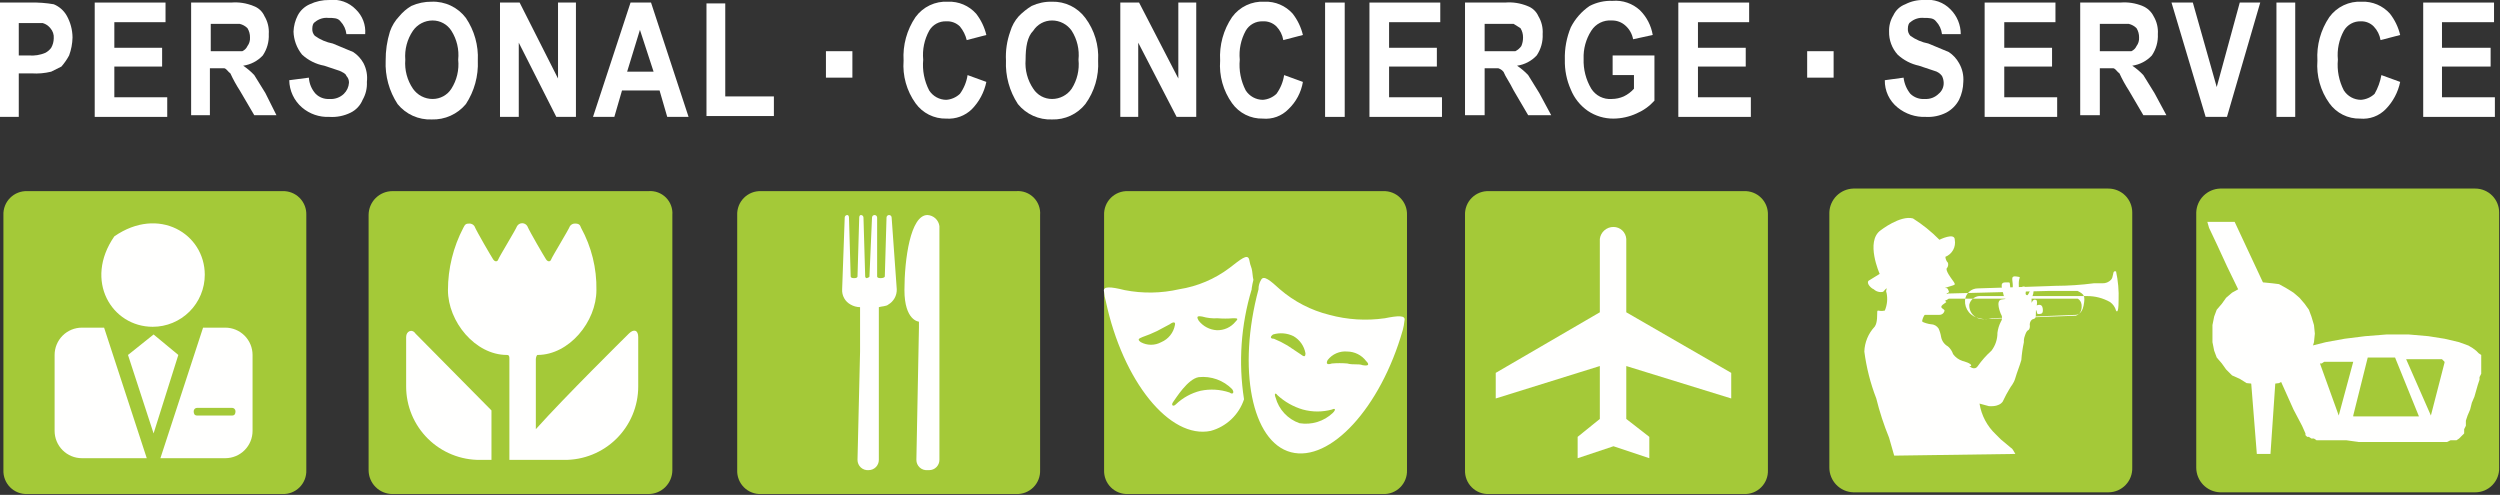 <svg width="293" height="58" viewBox="0 0 293 58" fill="none" xmlns="http://www.w3.org/2000/svg">
<rect x="0" y="0" width="293" height="58" fill="#333333" stroke="none"/>
<g clip-path="url(#clip0_2_103)">
<path fill-rule="evenodd" clip-rule="evenodd" d="M204.4 22.4H174.5C174.129 22.386 173.758 22.449 173.412 22.584C173.066 22.72 172.752 22.926 172.489 23.189C172.226 23.452 172.02 23.766 171.885 24.112C171.749 24.458 171.686 24.828 171.7 25.2V55.1C171.686 55.471 171.749 55.842 171.885 56.188C172.02 56.534 172.226 56.848 172.489 57.111C172.752 57.374 173.066 57.58 173.412 57.715C173.758 57.851 174.129 57.914 174.5 57.9H204.4C204.771 57.914 205.142 57.851 205.488 57.715C205.834 57.58 206.148 57.374 206.411 57.111C206.674 56.848 206.88 56.534 207.015 56.188C207.151 55.842 207.214 55.471 207.2 55.1V25.2C207.214 24.828 207.151 24.458 207.015 24.112C206.88 23.766 206.674 23.452 206.411 23.189C206.148 22.926 205.834 22.72 205.488 22.584C205.142 22.449 204.771 22.386 204.4 22.4Z" fill="#A4C938"/>
<path fill-rule="evenodd" clip-rule="evenodd" d="M290.1 22.1H260.2C259.465 22.125 258.768 22.428 258.248 22.948C257.728 23.468 257.425 24.165 257.4 24.9V54.8C257.4 55.552 257.691 56.275 258.214 56.816C258.736 57.357 259.448 57.674 260.2 57.7H290.1C290.476 57.7 290.849 57.625 291.195 57.478C291.542 57.331 291.855 57.115 292.116 56.845C292.377 56.574 292.582 56.254 292.716 55.902C292.851 55.551 292.913 55.176 292.9 54.8V24.9C292.9 24.157 292.605 23.445 292.08 22.92C291.555 22.395 290.843 22.1 290.1 22.1Z" fill="#A4C938"/>
<path fill-rule="evenodd" clip-rule="evenodd" d="M189.1 52.3L193.3 53.7V51.2L190.6 49.1V42.9L202.9 46.7V43.7L190.6 36.6V28C190.575 27.62 190.405 27.264 190.127 27.003C189.848 26.743 189.481 26.599 189.1 26.6C188.708 26.597 188.329 26.738 188.034 26.996C187.739 27.254 187.549 27.611 187.5 28V36.6L175.3 43.7V46.7L187.5 42.9V49.1L184.9 51.2V53.7L189.1 52.3Z" fill="#FFFFFE"/>
<path fill-rule="evenodd" clip-rule="evenodd" d="M286.5 42.5L284.9 48.7L282 42.1H286.2L286.5 42.4V42.5ZM275.8 48.7L277.5 41.9H280.7L283.5 48.8H275.8V48.7ZM274.1 48.7L271.9 42.6H272.1L272.4 42.4H275.8L274.1 48.7ZM290.8 42.5V41.6L290.5 41.4L290.2 41.1L289.8 40.8L289.3 40.5L288.2 40.1L286.5 39.7L284.6 39.4L282.3 39.2H279.7L277.2 39.4L274.8 39.7L272.6 40.1L270.6 40.6L269.1 41.4L261.9 26H258.7L258.9 26.7L259.8 28.6L261 31.2L262.6 34.5L264.3 38.1L266 41.8L267.5 45.1L268.8 48L269.8 49.9L270.2 50.8V51L270.4 51.2H270.6L270.9 51.4H271.2L271.5 51.6H275L276.4 51.8H286.8L287.2 51.6H287.9L288.2 51.4L288.5 51.1L288.8 50.8V50.3L289 49.9V49.3L289.2 48.7L289.5 48L289.7 47.2L290 46.5L290.2 45.8L290.4 45.1L290.6 44.5V44.2L290.8 43.8V43V42.5Z" fill="#FFFFFE"/>
<path fill-rule="evenodd" clip-rule="evenodd" d="M264.5 53.2L263.8 44.4H266.7L266.1 53.2H264.5Z" fill="#FFFFFE"/>
<path fill-rule="evenodd" clip-rule="evenodd" d="M265.3 33.1L266.3 33.2L267.1 33.3L268 33.8L268.8 34.3L269.5 34.9L270.1 35.6L270.6 36.3L270.9 37.1L271.2 38.1L271.3 39.1L271.2 40.1L270.9 41.1L270.6 41.9L270.1 42.6L269.5 43.3L268.8 44L268 44.4L267.1 44.9L266.3 45L265.3 45.1L264.3 45L263.3 44.9L262.5 44.4L261.6 44L260.9 43.3L260.4 42.6L259.8 41.9L259.5 41.1L259.3 40.1V39.1V38.1L259.5 37.1L259.8 36.3L260.4 35.6L260.9 34.9L261.6 34.3L262.5 33.8L263.3 33.3L264.3 33.2L265.3 33.1Z" fill="#FFFFFE"/>
<path fill-rule="evenodd" clip-rule="evenodd" d="M76 22.4H46C45.257 22.4 44.545 22.695 44.02 23.22C43.495 23.745 43.2 24.457 43.2 25.2V55.1C43.2 55.843 43.495 56.555 44.02 57.08C44.545 57.605 45.257 57.9 46 57.9H76C76.743 57.9 77.455 57.605 77.98 57.08C78.505 56.555 78.8 55.843 78.8 55.1V25.2C78.83 24.825 78.778 24.447 78.648 24.094C78.518 23.74 78.313 23.419 78.047 23.153C77.781 22.887 77.46 22.682 77.106 22.552C76.753 22.422 76.375 22.37 76 22.4Z" fill="#A4C938"/>
<path fill-rule="evenodd" clip-rule="evenodd" d="M66.1 53.9C67.238 53.913 68.367 53.7 69.422 53.274C70.477 52.848 71.437 52.217 72.246 51.417C73.055 50.617 73.698 49.664 74.136 48.614C74.574 47.564 74.8 46.438 74.8 45.3V39.5C74.8 38.7 74.3 38.5 73.7 39.1C73.1 39.7 66.3 46.4 62.8 50.3V42.1C62.8 41.9 62.9 41.6 63 41.6C66.7 41.6 69.9 37.7 69.9 34C69.948 31.451 69.327 28.934 68.1 26.7C68 26.5 68 26.2 67.4 26.2C67.283 26.196 67.167 26.221 67.062 26.273C66.957 26.326 66.867 26.404 66.8 26.5C66.6 27 64.7 30.1 64.6 30.4C64.5 30.7 64.2 30.7 64 30.4C63.8 30.1 62.1 27.2 61.8 26.5C61.738 26.396 61.65 26.311 61.545 26.251C61.44 26.192 61.321 26.16 61.2 26.16C61.079 26.16 60.961 26.192 60.855 26.251C60.75 26.311 60.662 26.396 60.6 26.5C60.4 27 58.5 30.1 58.4 30.4C58.3 30.7 58 30.7 57.8 30.4C57.6 30.1 55.9 27.2 55.6 26.5C55.533 26.404 55.443 26.326 55.338 26.273C55.233 26.221 55.117 26.196 55 26.2C54.6 26.2 54.5 26.3 54.3 26.7C53.121 28.953 52.504 31.457 52.5 34C52.5 37.7 55.7 41.6 59.4 41.6C59.7 41.6 59.7 41.8 59.7 42.1V53.9H66.1Z" fill="#FFFFFE"/>
<path fill-rule="evenodd" clip-rule="evenodd" d="M47.6 39.5V45.3C47.6 46.438 47.826 47.564 48.264 48.614C48.703 49.664 49.345 50.617 50.154 51.417C50.963 52.217 51.923 52.848 52.978 53.274C54.033 53.701 55.162 53.913 56.3 53.9H57.6V48.1L48.7 39.1C48.3 38.5 47.6 38.8 47.6 39.5Z" fill="#FFFFFE"/>
<path fill-rule="evenodd" clip-rule="evenodd" d="M33.1 22.4H3.2C2.829 22.386 2.458 22.449 2.112 22.584C1.766 22.72 1.452 22.926 1.189 23.189C0.926 23.452 0.72 23.766 0.585 24.112C0.449 24.458 0.386 24.828 0.4 25.2V55.1C0.386 55.471 0.449 55.842 0.585 56.188C0.72 56.534 0.926 56.848 1.189 57.111C1.452 57.374 1.766 57.58 2.112 57.715C2.458 57.851 2.829 57.914 3.2 57.9H33.1C33.471 57.914 33.842 57.851 34.188 57.715C34.534 57.58 34.848 57.374 35.111 57.111C35.374 56.848 35.58 56.534 35.715 56.188C35.851 55.842 35.914 55.471 35.9 55.1V25.2C35.914 24.828 35.851 24.458 35.715 24.112C35.58 23.766 35.374 23.452 35.111 23.189C34.848 22.926 34.534 22.72 34.188 22.584C33.842 22.449 33.471 22.386 33.1 22.4Z" fill="#A4C938"/>
<path fill-rule="evenodd" clip-rule="evenodd" d="M9.6 38.4C8.751 38.4 7.937 38.737 7.337 39.337C6.737 39.937 6.4 40.751 6.4 41.6V50.5C6.4 51.349 6.737 52.163 7.337 52.763C7.937 53.363 8.751 53.7 9.6 53.7H17.2L12.2 38.4H9.6Z" fill="#FFFFFE"/>
<path fill-rule="evenodd" clip-rule="evenodd" d="M27.2 48.7H23.1C22.8 48.7 22.7 48.5 22.7 48.2C22.7 48.094 22.742 47.992 22.817 47.917C22.892 47.842 22.994 47.8 23.1 47.8H27.2C27.306 47.8 27.408 47.842 27.483 47.917C27.558 47.992 27.6 48.094 27.6 48.2C27.6 48.5 27.5 48.7 27.2 48.7ZM26.4 38.4H23.8L18.8 53.7H26.4C27.249 53.7 28.063 53.363 28.663 52.763C29.263 52.163 29.6 51.349 29.6 50.5V41.6C29.6 40.751 29.263 39.937 28.663 39.337C28.063 38.737 27.249 38.4 26.4 38.4Z" fill="#FFFFFE"/>
<path fill-rule="evenodd" clip-rule="evenodd" d="M24 32.2C24 27.4 18.6 24.1 13.4 27.7C9.8 32.9 13.1 38.3 17.9 38.3C19.518 38.3 21.069 37.657 22.213 36.513C23.357 35.369 24 33.818 24 32.2Z" fill="#FFFFFE"/>
<path fill-rule="evenodd" clip-rule="evenodd" d="M18 39.2L15 41.6L18 50.8L20.9 41.6L18 39.2Z" fill="#FFFFFE"/>
<path fill-rule="evenodd" clip-rule="evenodd" d="M119.1 22.4H89.2C88.829 22.386 88.458 22.449 88.112 22.584C87.766 22.72 87.452 22.926 87.189 23.189C86.926 23.452 86.72 23.766 86.585 24.112C86.449 24.458 86.386 24.828 86.4 25.2V55.1C86.386 55.471 86.449 55.842 86.585 56.188C86.72 56.534 86.926 56.848 87.189 57.111C87.452 57.374 87.766 57.58 88.112 57.715C88.458 57.851 88.829 57.914 89.2 57.9H119.1C119.471 57.914 119.842 57.851 120.188 57.715C120.534 57.58 120.848 57.374 121.111 57.111C121.374 56.848 121.58 56.534 121.715 56.188C121.851 55.842 121.914 55.471 121.9 55.1V25.2C121.93 24.825 121.878 24.447 121.748 24.094C121.618 23.74 121.413 23.419 121.147 23.153C120.881 22.887 120.56 22.682 120.206 22.552C119.853 22.422 119.475 22.37 119.1 22.4Z" fill="#A4C938"/>
<path fill-rule="evenodd" clip-rule="evenodd" d="M104.5 25.5C104.5 25.42 104.468 25.344 104.412 25.288C104.356 25.232 104.28 25.2 104.2 25.2C104.12 25.2 104.044 25.232 103.988 25.288C103.932 25.344 103.9 25.42 103.9 25.5L103.7 32.4C103.7 32.5 103.5 32.6 103.2 32.6C102.9 32.6 102.8 32.5 102.8 32.4V25.5C102.8 25.42 102.768 25.344 102.712 25.288C102.656 25.232 102.58 25.2 102.5 25.2C102.42 25.2 102.344 25.232 102.288 25.288C102.232 25.344 102.2 25.42 102.2 25.5L101.9 32.4C101.9 32.5 101.8 32.5 101.6 32.6C101.547 32.6 101.496 32.579 101.459 32.541C101.421 32.504 101.4 32.453 101.4 32.4L101.2 25.5C101.2 25.42 101.168 25.344 101.112 25.288C101.056 25.232 100.98 25.2 100.9 25.2C100.8 25.2 100.7 25.3 100.7 25.5L100.5 32.4C100.5 32.5 100.4 32.6 100.1 32.6C99.8 32.6 99.7 32.5 99.7 32.4L99.5 25.5C99.5 25.3 99.4 25.2 99.3 25.2C99.22 25.2 99.144 25.232 99.088 25.288C99.032 25.344 99 25.42 99 25.5L98.7 33.9C98.676 34.264 98.758 34.628 98.935 34.947C99.112 35.266 99.378 35.528 99.7 35.7C100.036 35.891 100.414 35.994 100.8 36V41.2L100.5 53.9C100.499 54.066 100.533 54.231 100.6 54.383C100.666 54.536 100.764 54.673 100.886 54.786C101.008 54.899 101.153 54.985 101.31 55.039C101.467 55.093 101.634 55.114 101.8 55.1C101.958 55.1 102.114 55.069 102.259 55.009C102.405 54.948 102.537 54.86 102.649 54.748C102.76 54.637 102.848 54.505 102.909 54.359C102.969 54.214 103 54.057 103 53.9V36C103.3 35.9 103.9 35.9 104.1 35.7C104.414 35.519 104.673 35.256 104.849 34.938C105.026 34.621 105.112 34.263 105.1 33.9L104.5 25.5ZM108.7 25.2C106.7 25.2 106 30.4 106 34C106 37.6 107.7 37.7 107.7 37.7V38.4L107.4 53.9C107.399 54.066 107.433 54.231 107.5 54.383C107.566 54.536 107.664 54.673 107.786 54.786C107.908 54.899 108.053 54.985 108.21 55.039C108.367 55.093 108.534 55.114 108.7 55.1H108.9C109.218 55.1 109.523 54.974 109.749 54.748C109.974 54.523 110.1 54.218 110.1 53.9V26.5C110.054 26.154 109.889 25.835 109.634 25.598C109.378 25.361 109.048 25.22 108.7 25.2Z" fill="#FFFFFE"/>
<path fill-rule="evenodd" clip-rule="evenodd" d="M162.1 22.4H132.2C131.829 22.386 131.458 22.449 131.112 22.584C130.766 22.72 130.452 22.926 130.189 23.189C129.926 23.452 129.72 23.766 129.585 24.112C129.449 24.458 129.386 24.828 129.4 25.2V55.1C129.386 55.471 129.449 55.842 129.585 56.188C129.72 56.534 129.926 56.848 130.189 57.111C130.452 57.374 130.766 57.58 131.112 57.715C131.458 57.851 131.829 57.914 132.2 57.9H162.1C162.471 57.914 162.842 57.851 163.188 57.715C163.534 57.58 163.848 57.374 164.111 57.111C164.374 56.848 164.58 56.534 164.715 56.188C164.851 55.842 164.914 55.471 164.9 55.1V25.2C164.914 24.828 164.851 24.458 164.715 24.112C164.58 23.766 164.374 23.452 164.111 23.189C163.848 22.926 163.534 22.72 163.188 22.584C162.842 22.449 162.471 22.386 162.1 22.4Z" fill="#A4C938"/>
<path fill-rule="evenodd" clip-rule="evenodd" d="M159.7 42.8C159.2 42.6 158.6 42.8 157.9 42.6C157.301 42.549 156.699 42.549 156.1 42.6C155.5 42.8 155.4 42.6 155.6 42.2C155.868 41.853 156.219 41.579 156.621 41.404C157.024 41.229 157.463 41.159 157.9 41.2C158.326 41.204 158.746 41.305 159.127 41.495C159.509 41.686 159.841 41.961 160.1 42.3C160.6 42.8 160.3 42.9 159.7 42.8ZM156.2 48.4C155.686 48.886 155.067 49.248 154.39 49.456C153.714 49.664 152.999 49.713 152.3 49.6C151.625 49.365 151.017 48.969 150.529 48.446C150.041 47.924 149.688 47.29 149.5 46.6C149.3 46.1 149.5 46 149.7 46.3C150.554 47.092 151.582 47.674 152.7 48C153.813 48.302 154.987 48.302 156.1 48C156.5 47.8 156.6 48 156.2 48.4ZM149.2 39.2C149.997 38.962 150.854 39.033 151.6 39.4C151.965 39.611 152.279 39.9 152.521 40.245C152.762 40.591 152.926 40.985 153 41.4C153 41.9 152.8 41.8 152.4 41.5L150.9 40.5C150.388 40.193 149.853 39.926 149.3 39.7C148.9 39.7 148.8 39.5 149.2 39.2ZM162.3 37.3C160.129 37.611 157.917 37.475 155.8 36.9C153.657 36.371 151.67 35.343 150 33.9C148.9 32.9 148.1 32.2 147.8 32.8C147.595 33.13 147.491 33.512 147.5 33.9C145 43.2 146.7 51.8 151.3 53C155.9 54.2 161.8 47.8 164.4 38.7C164.498 38.34 164.565 37.972 164.6 37.6C164.8 36.9 163.8 37 162.3 37.3ZM144.8 37.7C144.536 38.026 144.2 38.286 143.818 38.46C143.436 38.633 143.019 38.716 142.6 38.7C142.192 38.675 141.794 38.564 141.432 38.374C141.071 38.185 140.753 37.921 140.5 37.6C140.2 37.1 140.3 37 140.9 37.1C141.484 37.271 142.093 37.339 142.7 37.3C143.299 37.35 143.901 37.35 144.5 37.3C145 37.3 145.2 37.3 144.8 37.7ZM144.1 46C143.005 45.632 141.831 45.563 140.7 45.8C139.61 46.07 138.61 46.621 137.8 47.4C137.5 47.7 137.2 47.5 137.5 47.1C137.8 46.7 139.2 44.4 140.5 44.2C141.213 44.127 141.934 44.215 142.609 44.457C143.284 44.7 143.896 45.09 144.4 45.6C144.7 46 144.5 46.3 144.1 46ZM136.1 40.1C135.732 40.301 135.319 40.407 134.9 40.407C134.481 40.407 134.068 40.301 133.7 40.1C133.3 39.8 133.4 39.7 133.9 39.5C134.48 39.3 135.048 39.066 135.6 38.8L137.1 38C137.5 37.7 137.8 37.7 137.7 38.1C137.62 38.54 137.431 38.953 137.152 39.302C136.873 39.651 136.511 39.925 136.1 40.1ZM146.7 33.8C146.747 33.463 146.814 33.129 146.9 32.8C146.8 32.4 146.8 31.9 146.7 31.5C146.566 31.143 146.465 30.775 146.4 30.4C146.2 29.7 145.4 30.4 144.1 31.4C142.369 32.705 140.342 33.564 138.2 33.9C136.097 34.381 133.917 34.415 131.8 34C130.2 33.6 129.2 33.5 129.4 34.2C129.427 34.573 129.494 34.941 129.6 35.3C131.6 44.7 137.1 51.5 141.9 50.5C142.804 50.252 143.633 49.784 144.314 49.139C144.994 48.493 145.504 47.69 145.8 46.8C145.129 42.487 145.436 38.078 146.7 33.9" fill="#FFFFFE"/>
<path fill-rule="evenodd" clip-rule="evenodd" d="M247.1 22.1H217.2C216.465 22.125 215.768 22.428 215.248 22.948C214.728 23.468 214.425 24.165 214.4 24.9V54.8C214.4 55.552 214.691 56.275 215.214 56.816C215.736 57.357 216.448 57.674 217.2 57.7H247.1C247.476 57.7 247.849 57.625 248.195 57.478C248.542 57.331 248.855 57.115 249.116 56.845C249.377 56.574 249.582 56.254 249.716 55.902C249.851 55.551 249.913 55.176 249.9 54.8V24.9C249.9 24.157 249.605 23.445 249.08 22.92C248.555 22.395 247.843 22.1 247.1 22.1Z" fill="#A4C938"/>
<path fill-rule="evenodd" clip-rule="evenodd" d="M222 53.4L221.4 51.3C220.789 49.805 220.287 48.268 219.9 46.7C219.215 44.929 218.745 43.083 218.5 41.2C218.539 40.121 218.965 39.091 219.7 38.3C219.7 38.3 220 38 220 37C220 36 220 36.6 220.9 36.4C221.181 35.737 221.251 35.004 221.1 34.3C221.1 34.3 221 34.2 221.1 33.9C221.2 33.6 220.9 34 220.7 34.2C220.506 34.245 220.304 34.241 220.112 34.189C219.92 34.137 219.744 34.037 219.6 33.9C219.3 33.8 218.7 33.2 219 32.9L220.3 32.1C220.3 32.1 218.6 28.3 220.4 27C220.4 27 222.7 25.2 224.2 25.6C225.326 26.312 226.366 27.151 227.3 28.1C227.3 28.1 229.1 27.2 229.1 28.1C229.176 28.509 229.108 28.932 228.908 29.297C228.707 29.661 228.386 29.945 228 30.1C228.013 30.362 228.12 30.61 228.3 30.8C228.33 30.901 228.336 31.008 228.319 31.111C228.301 31.215 228.261 31.314 228.2 31.4C228.2 31.4 227.9 31.5 228.6 32.5C229.3 33.5 229.3 33.3 228.4 33.6C227.5 33.9 228.2 33.6 228.3 33.9C228.4 34.2 228.6 34.2 228 34.5L227.7 34.7C227.7 34.7 227.6 34.9 227.9 35.2C228.2 35.5 228.2 35.3 227.7 35.7C227.2 36.1 227.9 36.2 227.9 36.4C227.876 36.541 227.803 36.669 227.692 36.761C227.582 36.853 227.443 36.902 227.3 36.9H225.6C225.5 36.9 225.2 37.6 225.3 37.7C225.4 37.8 226.1 38 226.3 38C226.479 38.004 226.655 38.051 226.812 38.138C226.969 38.225 227.102 38.35 227.2 38.5C227.346 38.818 227.446 39.154 227.5 39.5C227.544 39.731 227.639 39.949 227.777 40.139C227.916 40.329 228.094 40.487 228.3 40.6C228.579 40.839 228.786 41.151 228.9 41.5C229.173 41.876 229.558 42.156 230 42.3C230 42.3 231.2 42.6 231 42.9H230.8C230.8 42.9 231.4 43.5 231.8 42.9C232.264 42.242 232.801 41.638 233.4 41.1C233.861 40.498 234.107 39.758 234.1 39C234.158 38.547 234.293 38.107 234.5 37.7C234.59 37.567 234.639 37.41 234.639 37.25C234.639 37.09 234.59 36.933 234.5 36.8C234.5 36.8 233.8 35.2 234.6 35.1C235.4 35 234.9 35.1 234.8 34.5C234.7 33.9 234.3 33.1 235 33.1C235.7 33.1 235.5 33 235.6 33.7C235.7 34.4 235.6 34.1 235.7 34.1C235.8 34.1 235.9 34.2 235.9 33.5C235.9 32.8 235.6 32.3 236.3 32.4C237 32.5 236.6 32.4 236.6 33.2C236.6 34 236.6 34.1 236.7 34.1C236.8 34.1 236.9 33.8 236.9 33.7C236.9 33.6 237.3 33.5 237.4 33.7C237.5 33.9 237.4 34.2 237.4 34.4C237.4 34.426 237.405 34.452 237.415 34.477C237.425 34.501 237.44 34.523 237.459 34.541C237.477 34.56 237.499 34.575 237.523 34.585C237.548 34.595 237.574 34.6 237.6 34.6C237.6 34.6 237.7 34.6 237.9 34.1C238.1 33.6 238.1 33.5 238.3 33.8C238.378 34.179 238.306 34.573 238.1 34.9V35.5C238.1 35.5 238.3 34.9 238.7 35.2C238.756 35.396 238.756 35.604 238.7 35.8C238.7 35.8 239.3 35.5 239.4 36.1C239.5 36.7 239.3 36.8 239 36.8C238.7 36.8 238.8 36.8 238.7 36.5C238.6 36.2 238.6 36.3 238.6 36.9C238.6 37.5 238.3 37.3 238.1 37.5C238.014 37.593 237.951 37.704 237.916 37.826C237.881 37.948 237.876 38.076 237.9 38.2C237.9 38.3 237.9 38.6 237.7 38.7C237.5 38.8 237.4 39.1 237.3 39.4C237.218 39.624 237.184 39.862 237.2 40.1C237.051 40.792 236.951 41.494 236.9 42.2C236.7 42.9 236.4 43.6 236.2 44.3C236 45 235.7 45.2 235.5 45.6C235.242 46.02 235.009 46.454 234.8 46.9C234.8 46.9 234.6 47.7 233.1 47.6L232 47.3C232.218 48.677 232.886 49.943 233.9 50.9L234.5 51.5L235.7 52.5C235.9 52.6 236 52.9 236.2 53.2" fill="#FFFFFE"/>
<path fill-rule="evenodd" clip-rule="evenodd" d="M227.3 34.5C227.3 34.5 226.8 35 227.5 35.4C227.824 35.328 228.129 35.192 228.4 35H243.5C243.5 35 244.2 35.3 243.9 36.4C243.85 36.538 243.77 36.663 243.667 36.767C243.563 36.87 243.438 36.95 243.3 37L232.5 37.4C232.273 37.415 232.045 37.381 231.832 37.3C231.619 37.22 231.426 37.096 231.265 36.935C231.104 36.774 230.98 36.58 230.899 36.367C230.819 36.155 230.785 35.927 230.8 35.7C230.871 35.391 231.053 35.119 231.311 34.935C231.569 34.751 231.885 34.667 232.2 34.7H244.6C245.546 34.693 246.477 34.934 247.3 35.4C247.643 35.642 247.89 35.995 248 36.4C248 36.4 248.3 37 248.3 35.2C248.343 34.059 248.242 32.916 248 31.8H247.8C247.6 31.9 247.7 32.5 247.4 32.8C247.272 32.934 247.116 33.039 246.943 33.108C246.771 33.177 246.586 33.209 246.4 33.2H245.4C243.908 33.394 242.405 33.495 240.9 33.5L231.8 33.8C231.419 33.799 231.052 33.943 230.773 34.203C230.495 34.463 230.325 34.82 230.3 35.2C230.269 35.699 230.427 36.192 230.742 36.58C231.056 36.969 231.505 37.226 232 37.3C232.456 37.439 232.944 37.439 233.4 37.3L243.3 36.9C243.3 36.9 244 36.9 244.2 35.8C244.4 34.7 244.3 34.5 243.5 34.1H240L228.3 34.4C228.4 34.6 228 34.2 227.3 34.4" fill="#FFFFFE"/>
<path d="M0 13.7V0.3H3.6C4.504 0.278 5.409 0.345 6.3 0.5C6.929 0.757 7.456 1.214 7.8 1.8C8.253 2.592 8.494 3.487 8.5 4.4C8.483 5.117 8.348 5.827 8.1 6.5C7.848 6.965 7.546 7.401 7.2 7.8L6 8.4C5.248 8.585 4.472 8.652 3.7 8.6H2.2V13.7H0ZM2.2 2.7V6.5H3.4C4.048 6.552 4.699 6.449 5.3 6.2C5.577 6.057 5.817 5.852 6 5.6C6.191 5.264 6.294 4.886 6.3 4.5C6.318 4.283 6.292 4.065 6.224 3.859C6.155 3.652 6.045 3.462 5.9 3.3C5.669 3.012 5.354 2.803 5 2.7H2.2Z" fill="white"/>
<path d="M11.1 13.7V0.3H19.4V2.6H13.4V5.6H19V7.8H13.4V11.4H19.6V13.7H11.1Z" fill="white"/>
<path d="M22.4 13.7V0.3H27.1C27.986 0.225 28.877 0.362 29.7 0.7C29.988 0.799 30.252 0.957 30.476 1.164C30.7 1.37 30.878 1.621 31 1.9C31.378 2.532 31.552 3.265 31.5 4C31.544 4.887 31.298 5.764 30.8 6.5C30.193 7.151 29.381 7.574 28.5 7.7C28.974 8.016 29.41 8.385 29.8 8.8L31.1 10.9L32.4 13.5H29.8L28.1 10.6C27.686 9.961 27.318 9.292 27 8.6C26.7 8.4 26.6 8.1 26.3 8H24.6V13.5H22.4V13.7ZM24.6 6H28.4C28.666 5.88 28.88 5.666 29 5.4C29.216 5.113 29.323 4.758 29.3 4.4C29.309 4.012 29.205 3.63 29 3.3C28.752 3.054 28.44 2.881 28.1 2.8H24.7V6H24.6Z" fill="white"/>
<path d="M33.9 9.4L36.2 9.1C36.242 9.806 36.524 10.476 37 11C37.21 11.207 37.461 11.367 37.736 11.47C38.012 11.573 38.306 11.618 38.6 11.6C38.91 11.626 39.221 11.585 39.514 11.482C39.807 11.379 40.075 11.214 40.3 11C40.654 10.655 40.867 10.193 40.9 9.7C40.906 9.553 40.882 9.407 40.831 9.27C40.779 9.132 40.701 9.007 40.6 8.9C40.5 8.6 40.2 8.5 39.8 8.3L38 7.7C37.027 7.523 36.126 7.072 35.4 6.4C34.78 5.634 34.429 4.685 34.4 3.7C34.425 3.038 34.595 2.389 34.9 1.8C35.206 1.221 35.7 0.763 36.3 0.5C37.018 0.16 37.805 -0.011 38.6 -3.60589e-05C39.167 -0.068 39.741 -0.004 40.279 0.187C40.817 0.377 41.303 0.69 41.7 1.1C42.088 1.471 42.388 1.924 42.578 2.425C42.769 2.927 42.844 3.465 42.8 4H40.6C40.536 3.437 40.291 2.91 39.9 2.5C39.6 2.1 39.1 2.1 38.5 2.1C38.213 2.069 37.923 2.097 37.648 2.183C37.373 2.269 37.118 2.411 36.9 2.6C36.7 2.7 36.6 3 36.6 3.4C36.594 3.547 36.618 3.693 36.669 3.83C36.721 3.968 36.799 4.093 36.9 4.2C37.526 4.649 38.243 4.956 39 5.1L41.4 6.1C41.899 6.43 42.311 6.876 42.6 7.4C42.951 8.077 43.09 8.843 43 9.6C43.04 10.334 42.866 11.063 42.5 11.7C42.232 12.354 41.734 12.887 41.1 13.2C40.325 13.584 39.463 13.757 38.6 13.7C37.432 13.753 36.288 13.36 35.4 12.6C34.938 12.203 34.565 11.713 34.306 11.161C34.047 10.61 33.909 10.009 33.9 9.4Z" fill="white"/>
<path d="M45.2 7.1C45.189 5.948 45.358 4.801 45.7 3.7C45.932 3.027 46.307 2.413 46.8 1.9C47.193 1.421 47.667 1.015 48.2 0.7C48.954 0.361 49.773 0.191 50.6 0.2C51.37 0.172 52.136 0.33 52.832 0.661C53.528 0.992 54.135 1.485 54.6 2.1C55.596 3.571 56.087 5.326 56 7.1C56.081 8.905 55.591 10.689 54.6 12.2C54.114 12.784 53.501 13.25 52.808 13.562C52.115 13.874 51.36 14.024 50.6 14C49.839 14.031 49.082 13.885 48.387 13.573C47.693 13.26 47.081 12.79 46.6 12.2C45.609 10.689 45.119 8.905 45.2 7.1ZM47.5 7C47.404 8.203 47.722 9.402 48.4 10.4C48.658 10.771 49.002 11.073 49.403 11.282C49.803 11.491 50.248 11.6 50.7 11.6C51.138 11.601 51.569 11.492 51.954 11.283C52.339 11.073 52.664 10.769 52.9 10.4C53.543 9.39 53.825 8.191 53.7 7C53.825 5.809 53.543 4.61 52.9 3.6C52.664 3.231 52.339 2.927 51.954 2.717C51.569 2.508 51.138 2.398 50.7 2.4C50.248 2.4 49.803 2.509 49.403 2.718C49.002 2.927 48.658 3.229 48.4 3.6C47.722 4.598 47.404 5.797 47.5 7Z" fill="white"/>
<path d="M58.6 13.7V0.3H60.9L65.4 9.2V0.3H67.5V13.7H65.2L60.8 5V13.7H58.6Z" fill="white"/>
<path d="M80.7 13.7H78.2L77.3 10.6H72.9L72 13.7H69.5L73.9 0.3H76.3L80.7 13.7ZM76.6 8.4L75 3.5L73.5 8.4H76.6Z" fill="white"/>
<path d="M82.8 13.7V0.4H85V11.3H90.7V13.6H82.8V13.7Z" fill="white"/>
<path d="M113.4 8.8L115.6 9.6C115.353 10.808 114.763 11.919 113.9 12.8C113.506 13.185 113.035 13.482 112.518 13.671C112.001 13.861 111.449 13.939 110.9 13.9C110.199 13.916 109.504 13.761 108.876 13.447C108.249 13.133 107.708 12.671 107.3 12.1C106.261 10.649 105.765 8.879 105.9 7.1C105.791 5.292 106.283 3.499 107.3 2C107.733 1.407 108.307 0.931 108.971 0.617C109.635 0.302 110.367 0.159 111.1 0.2C111.719 0.175 112.336 0.288 112.907 0.53C113.477 0.772 113.987 1.138 114.4 1.6C114.975 2.337 115.385 3.19 115.6 4.1L113.3 4.7C113.158 4.113 112.884 3.566 112.5 3.1C112.29 2.893 112.039 2.733 111.764 2.63C111.488 2.526 111.194 2.482 110.9 2.5C110.498 2.483 110.099 2.576 109.746 2.77C109.394 2.964 109.101 3.251 108.9 3.6C108.331 4.637 108.087 5.822 108.2 7C108.083 8.242 108.326 9.492 108.9 10.6C109.116 10.935 109.412 11.211 109.761 11.403C110.11 11.595 110.502 11.697 110.9 11.7C111.498 11.658 112.063 11.411 112.5 11C112.973 10.35 113.281 9.595 113.4 8.8Z" fill="white"/>
<path d="M117.9 7.1C117.839 5.945 118.009 4.789 118.4 3.7C118.593 3.032 118.935 2.417 119.4 1.9C119.849 1.44 120.353 1.037 120.9 0.7C121.651 0.352 122.472 0.18 123.3 0.2C124.055 0.18 124.803 0.342 125.482 0.673C126.161 1.004 126.75 1.493 127.2 2.1C128.275 3.537 128.806 5.309 128.7 7.1C128.804 8.922 128.274 10.724 127.2 12.2C126.734 12.782 126.14 13.248 125.463 13.561C124.786 13.873 124.045 14.024 123.3 14C122.539 14.031 121.782 13.885 121.087 13.573C120.393 13.26 119.781 12.79 119.3 12.2C118.309 10.689 117.819 8.905 117.9 7.1ZM120.2 7C120.104 8.203 120.422 9.402 121.1 10.4C121.336 10.769 121.661 11.073 122.046 11.283C122.431 11.492 122.862 11.601 123.3 11.6C123.752 11.6 124.197 11.491 124.597 11.282C124.998 11.073 125.342 10.771 125.6 10.4C126.243 9.39 126.525 8.191 126.4 7C126.525 5.809 126.243 4.61 125.6 3.6C125.342 3.229 124.998 2.927 124.597 2.718C124.197 2.509 123.752 2.4 123.3 2.4C122.862 2.398 122.431 2.508 122.046 2.717C121.661 2.927 121.336 3.231 121.1 3.6C120.4 4.3 120.2 5.5 120.2 7Z" fill="white"/>
<path d="M131.3 13.7V0.3H133.5L138.1 9.2V0.3H140.2V13.7H137.9L133.4 5V13.7H131.3Z" fill="white"/>
<path d="M150.5 8.8L152.7 9.6C152.496 10.823 151.9 11.947 151 12.8C150.614 13.196 150.144 13.5 149.625 13.691C149.106 13.881 148.55 13.952 148 13.9C147.299 13.916 146.604 13.761 145.976 13.447C145.349 13.133 144.808 12.671 144.4 12.1C143.361 10.649 142.865 8.879 143 7.1C142.891 5.292 143.383 3.499 144.4 2C144.833 1.407 145.407 0.931 146.071 0.617C146.735 0.302 147.467 0.159 148.2 0.2C148.819 0.175 149.436 0.288 150.007 0.53C150.577 0.772 151.087 1.138 151.5 1.6C152.075 2.337 152.484 3.19 152.7 4.1L150.4 4.7C150.302 4.098 150.023 3.54 149.6 3.1C149.39 2.893 149.139 2.733 148.864 2.63C148.588 2.526 148.294 2.482 148 2.5C147.598 2.483 147.199 2.576 146.846 2.77C146.494 2.964 146.201 3.251 146 3.6C145.431 4.637 145.187 5.822 145.3 7C145.183 8.242 145.426 9.492 146 10.6C146.216 10.935 146.512 11.211 146.861 11.403C147.21 11.595 147.602 11.697 148 11.7C148.598 11.658 149.163 11.411 149.6 11C150.072 10.35 150.381 9.595 150.5 8.8Z" fill="white"/>
<path d="M155.3 13.7V0.3H157.6V13.7H155.3Z" fill="white"/>
<path d="M160.5 13.7V0.3H168.8V2.6H162.8V5.6H168.4V7.8H162.8V11.4H169V13.7H160.5Z" fill="white"/>
<path d="M171.7 13.7V0.3H176.4C177.286 0.225 178.177 0.362 179 0.7C179.288 0.799 179.552 0.957 179.776 1.164C180 1.37 180.178 1.621 180.3 1.9C180.678 2.532 180.852 3.265 180.8 4C180.844 4.887 180.598 5.764 180.1 6.5C179.493 7.151 178.681 7.574 177.8 7.7C178.274 8.016 178.71 8.385 179.1 8.8L180.4 10.9L181.8 13.5H179.1L177.4 10.6C176.9 9.6 176.4 8.9 176.3 8.6C176.2 8.3 175.9 8.1 175.6 8H174V13.5H171.7V13.7ZM174 6H177.6C177.879 5.86 178.119 5.654 178.3 5.4C178.435 5.084 178.503 4.744 178.5 4.4C178.509 4.012 178.405 3.63 178.2 3.3L177.4 2.8H174V6Z" fill="white"/>
<path d="M189 8.8V6.5H193.9V11.8C193.317 12.446 192.6 12.958 191.8 13.3C190.952 13.688 190.032 13.893 189.1 13.9C188.032 13.909 186.986 13.595 186.1 13C185.204 12.379 184.509 11.51 184.1 10.5C183.609 9.4 183.37 8.204 183.4 7C183.362 5.698 183.6 4.403 184.1 3.2C184.611 2.195 185.368 1.335 186.3 0.7C187.133 0.269 188.063 0.062 189 0.1C189.58 0.051 190.165 0.124 190.716 0.313C191.267 0.503 191.772 0.805 192.2 1.2C192.993 1.985 193.518 3 193.7 4.1L191.4 4.6C191.288 3.981 190.971 3.417 190.5 3C190.063 2.602 189.491 2.387 188.9 2.4C188.429 2.363 187.956 2.455 187.533 2.666C187.11 2.878 186.753 3.201 186.5 3.6C185.869 4.582 185.555 5.734 185.6 6.9C185.558 8.129 185.87 9.344 186.5 10.4C186.753 10.799 187.11 11.122 187.533 11.334C187.956 11.545 188.429 11.637 188.9 11.6C189.382 11.598 189.859 11.495 190.3 11.3C190.756 11.083 191.164 10.777 191.5 10.4V8.8H189Z" fill="white"/>
<path d="M196.7 13.7V0.3H205V2.6H199V5.6H204.6V7.8H199V11.4H205.2V13.7H196.7Z" fill="white"/>
<path d="M220.9 9.4L223.1 9.1C223.181 9.796 223.459 10.455 223.9 11C224.125 11.214 224.393 11.379 224.686 11.482C224.979 11.585 225.29 11.626 225.6 11.6C225.894 11.618 226.188 11.573 226.464 11.47C226.739 11.367 226.99 11.207 227.2 11C227.394 10.845 227.549 10.646 227.654 10.421C227.758 10.195 227.808 9.948 227.8 9.7C227.793 9.422 227.724 9.149 227.6 8.9C227.379 8.602 227.061 8.389 226.7 8.3L224.9 7.7C223.965 7.5 223.101 7.051 222.4 6.4C221.735 5.66 221.377 4.695 221.4 3.7C221.376 3.031 221.55 2.37 221.9 1.8C222.176 1.198 222.68 0.731 223.3 0.5C223.979 0.149 224.736 -0.023 225.5 -3.60589e-05C226.067 -0.068 226.641 -0.004 227.179 0.187C227.717 0.377 228.203 0.69 228.6 1.1C228.981 1.481 229.283 1.933 229.489 2.431C229.694 2.928 229.8 3.461 229.8 4H227.6C227.536 3.437 227.291 2.91 226.9 2.5C226.6 2.1 226.1 2.1 225.5 2.1C225.213 2.069 224.923 2.097 224.648 2.183C224.373 2.269 224.118 2.411 223.9 2.6C223.7 2.7 223.6 3 223.6 3.4C223.594 3.547 223.618 3.693 223.669 3.83C223.721 3.968 223.799 4.093 223.9 4.2C224.526 4.649 225.243 4.956 226 5.1L228.4 6.1C228.899 6.43 229.311 6.876 229.6 7.4C229.986 8.066 230.16 8.833 230.1 9.6C230.088 10.328 229.918 11.045 229.6 11.7C229.262 12.339 228.739 12.862 228.1 13.2C227.358 13.576 226.53 13.748 225.7 13.7C224.503 13.749 223.328 13.358 222.4 12.6C221.922 12.217 221.538 11.729 221.277 11.175C221.017 10.62 220.888 10.013 220.9 9.4Z" fill="white"/>
<path d="M232.6 13.7V0.3H240.9V2.6H234.9V5.6H240.5V7.8H234.9V11.4H241.1V13.7H232.6Z" fill="white"/>
<path d="M243.8 13.7V0.3H248.5C249.386 0.225 250.277 0.362 251.1 0.7C251.665 0.928 252.127 1.355 252.4 1.9C252.778 2.532 252.952 3.265 252.9 4C252.944 4.887 252.698 5.764 252.2 6.5C251.593 7.151 250.781 7.574 249.9 7.7C250.374 8.016 250.81 8.385 251.2 8.8L252.5 10.9L253.9 13.5H251.2L249.5 10.6C249.086 9.961 248.718 9.292 248.4 8.6C248.1 8.4 248 8.1 247.7 8H246.1V13.5H243.8V13.7ZM246.1 6H249.8C250.066 5.88 250.28 5.666 250.4 5.4C250.616 5.113 250.723 4.758 250.7 4.4C250.709 4.012 250.605 3.63 250.4 3.3C250.152 3.054 249.84 2.881 249.5 2.8H246.1V6Z" fill="white"/>
<path d="M258.5 13.7L254.5 0.3H257L259.8 10.2L262.5 0.3H264.9L261 13.7H258.5Z" fill="white"/>
<path d="M266.8 13.7V0.3H269V13.7H266.8Z" fill="white"/>
<path d="M279.1 8.8L281.3 9.6C281.053 10.808 280.463 11.919 279.6 12.8C279.214 13.196 278.744 13.5 278.225 13.691C277.706 13.881 277.15 13.952 276.6 13.9C275.899 13.916 275.204 13.761 274.576 13.447C273.949 13.133 273.408 12.671 273 12.1C271.961 10.649 271.465 8.879 271.6 7.1C271.491 5.292 271.983 3.499 273 2C273.433 1.407 274.007 0.931 274.671 0.617C275.335 0.302 276.067 0.159 276.8 0.2C277.419 0.175 278.036 0.288 278.607 0.53C279.177 0.772 279.687 1.138 280.1 1.6C280.675 2.337 281.084 3.19 281.3 4.1L279 4.7C278.902 4.098 278.623 3.54 278.2 3.1C278.005 2.901 277.772 2.745 277.513 2.642C277.255 2.538 276.978 2.49 276.7 2.5C276.298 2.483 275.899 2.576 275.546 2.77C275.194 2.964 274.901 3.251 274.7 3.6C274.131 4.637 273.887 5.822 274 7C273.883 8.242 274.126 9.492 274.7 10.6C274.916 10.935 275.212 11.211 275.561 11.403C275.91 11.595 276.301 11.697 276.7 11.7C277.298 11.658 277.863 11.411 278.3 11C278.692 10.318 278.962 9.574 279.1 8.8Z" fill="white"/>
<path d="M284 13.7V0.3H292.3V2.6H286.2V5.6H291.9V7.8H286.2V11.4H292.4V13.7H284Z" fill="white"/>
<path d="M99.9 6H96.8V9.1H99.9V6Z" fill="white"/>
<path d="M214.9 6H211.8V9.1H214.9V6Z" fill="white"/>
</g>
<defs>
<clipPath id="clip0_2_103">
<rect width="293" height="57.9" fill="white"/>
</clipPath>
</defs>
</svg>
